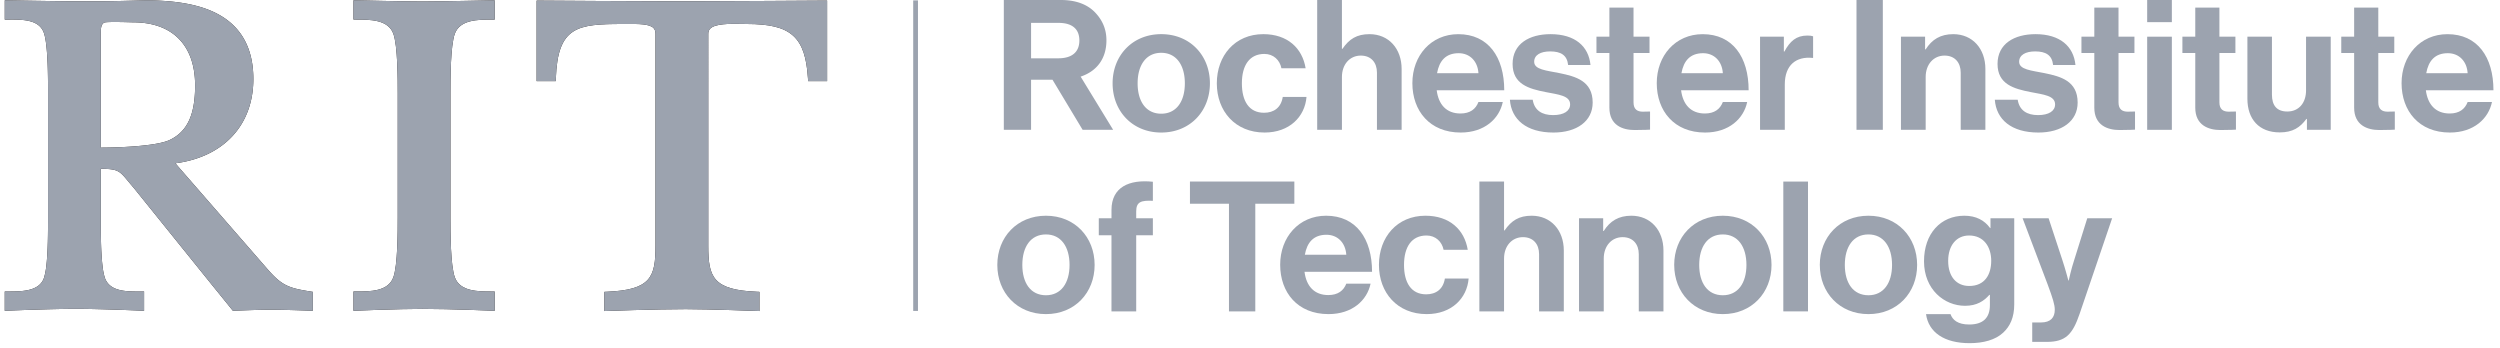 <svg xmlns="http://www.w3.org/2000/svg" width="201" height="28" version="1.1" viewBox="0 0 201 28"><g id="Page-1" fill="none" fill-rule="evenodd" stroke="none" stroke-width="1"><g id="RIT_hor_k" fill-rule="nonzero"><path id="Path" fill="#9CA3AF" d="M73.422 25h.383V.031h-.383z"/><path id="Path" fill="#231F20" d="M36.57 2.7c.43-1.126 1.852-1.126 2.992-1.126h.211V.024S35.328.12 33.97.12c-1.399 0-5.551-.098-5.551-.098v1.551h.21c1.142 0 2.563 0 2.99 1.125.359.961.359 3.692.359 4.852v9.906c0 1.168 0 3.895-.36 4.855-.426 1.125-1.847 1.125-2.988 1.125h-.211v1.551c0-.004 3.594-.152 5.559-.152 2.265 0 5.796.152 5.796.152v-1.55h-.21c-1.141 0-2.563 0-2.989-1.122-.36-.964-.36-3.691-.36-4.859V7.551c0-1.16 0-3.89.356-4.852M43.145.047v6.476h1.539l.007-.203c.141-4.215 1.75-4.39 5.383-4.39h.375c.903-.008 1.754-.012 2.09.32.11.11.164.266.164.469v17.02c0 2.527-.351 3.57-3.91 3.718l-.203.008v1.543s4.148-.153 6.547-.153c1.832 0 5.922.153 5.922.153v-1.543l-.204-.008c-3.558-.148-3.91-1.191-3.91-3.719V2.718c0-.175.051-.312.16-.421.41-.402 1.543-.387 2.45-.375.172.004.34.008.5.008 3.55 0 4.699 1.027 4.906 4.394l.012.2H66.5V.046s-8.96.062-11.68.062C52.105.11 43.145.047 43.145.047"/><path id="Shape" fill="#231F20" d="m8.105 11.871-.003-9.066c-.004-.36-.016-.852.285-.989.207-.093 2.215-.02 2.324-.02 3.16 0 4.976 1.852 4.976 5.075 0 2.352-.624 3.7-2.027 4.375-1.305.633-5.555.625-5.555.625m16.868 11.566c-1.793-.28-2.328-.484-3.504-1.843l-7.371-8.465c3.879-.504 6.273-3.07 6.273-6.777 0-2.41-.933-4.153-2.77-5.172C16.208.402 14.267.027 11.669.027 10.891.047 9.02.11 6.957.11 4.82.11.383.023.383.023v1.551H.69c1.176-.008 2.5 0 2.852 1.117.32.965.32 3.692.32 4.59v10.176c0 1.125 0 2.832-.148 4a5.001 5.001 0 0 1-.172.863c-.363 1.117-1.797 1.117-2.95 1.117h-.21v1.551s3.453-.156 5.765-.156c1.985 0 5.438.152 5.438.156v-1.55h-.305c-1.156.003-2.472 0-2.855-1.118a4.793 4.793 0 0 1-.172-.863c-.149-1.16-.149-2.82-.149-3.727v-4.16c1.38.012 1.497.157 2.207 1.012.133.16.282.34.454.54l6.152 7.632 1.809 2.234s1.984-.086 2.949-.086c1.402 0 3.476.086 3.476.086v-1.523l-.18-.027Z"/><path id="Path" fill="#9CA3AF" d="M36.57 2.7c.43-1.126 1.852-1.126 2.992-1.126h.211V.024S35.328.12 33.97.12c-1.399 0-5.551-.098-5.551-.098v1.551h.21c1.142 0 2.563 0 2.99 1.125.359.961.359 3.692.359 4.852v9.906c0 1.168 0 3.895-.36 4.855-.426 1.125-1.847 1.125-2.988 1.125h-.211v1.551c0-.004 3.594-.152 5.559-.152 2.265 0 5.796.152 5.796.152v-1.55h-.21c-1.141 0-2.563 0-2.989-1.122-.36-.964-.36-3.691-.36-4.859V7.551c0-1.16 0-3.89.356-4.852M43.145.047v6.476h1.539l.007-.203c.141-4.215 1.75-4.39 5.383-4.39h.375c.903-.008 1.754-.012 2.09.32.11.11.164.266.164.469v17.02c0 2.527-.351 3.57-3.91 3.718l-.203.008v1.543s4.148-.153 6.547-.153c1.832 0 5.922.153 5.922.153v-1.543l-.204-.008c-3.558-.148-3.91-1.191-3.91-3.719V2.718c0-.175.051-.312.16-.421.41-.402 1.543-.387 2.45-.375.172.004.34.008.5.008 3.55 0 4.699 1.027 4.906 4.394l.012.2H66.5V.046s-8.96.062-11.68.062C52.105.11 43.145.047 43.145.047"/><path id="Shape" fill="#9CA3AF" d="m8.105 11.871-.003-9.066c-.004-.36-.016-.852.285-.989.207-.093 2.215-.02 2.324-.02 3.16 0 4.976 1.852 4.976 5.075 0 2.352-.624 3.7-2.027 4.375-1.305.633-5.555.625-5.555.625m16.868 11.566c-1.793-.28-2.328-.484-3.504-1.843l-7.371-8.465c3.879-.504 6.273-3.07 6.273-6.777 0-2.41-.933-4.153-2.77-5.172C16.208.402 14.267.027 11.669.027 10.891.047 9.02.11 6.957.11 4.82.11.383.023.383.023v1.551H.69c1.176-.008 2.5 0 2.852 1.117.32.965.32 3.692.32 4.59v10.176c0 1.125 0 2.832-.148 4a5.001 5.001 0 0 1-.172.863c-.363 1.117-1.797 1.117-2.95 1.117h-.21v1.551s3.453-.156 5.765-.156c1.985 0 5.438.152 5.438.156v-1.55h-.305c-1.156.003-2.472 0-2.855-1.118a4.793 4.793 0 0 1-.172-.863c-.149-1.16-.149-2.82-.149-3.727v-4.16c1.38.012 1.497.157 2.207 1.012.133.16.282.34.454.54l6.152 7.632 1.809 2.234s1.984-.086 2.949-.086c1.402 0 3.476.086 3.476.086v-1.523l-.18-.027ZM82.898 4.688h2.188c1.11 0 1.695-.512 1.695-1.434 0-.95-.613-1.414-1.664-1.414h-2.219v2.847Zm1.723 1.722h-1.723v4.027h-2.191V0h4.586c1.21 0 2.117.352 2.73.977.582.601.934 1.328.934 2.265 0 1.461-.762 2.48-2.074 2.918l2.613 4.277h-2.453L84.621 6.41ZM95.262 6.7c0-1.458-.684-2.454-1.899-2.454-1.222 0-1.898.996-1.898 2.453 0 1.461.676 2.442 1.898 2.442 1.215 0 1.899-.98 1.899-2.442m-5.809 0c0-2.23 1.59-3.953 3.91-3.953 2.325 0 3.914 1.723 3.914 3.953 0 2.235-1.59 3.957-3.914 3.957-2.32 0-3.91-1.722-3.91-3.957"/><path id="Path" fill="#9CA3AF" d="M97.832 6.7c0-2.231 1.461-3.954 3.738-3.954 1.942 0 3.137 1.121 3.403 2.742h-1.946c-.129-.656-.64-1.152-1.37-1.152-1.196 0-1.81.918-1.81 2.363 0 1.418.567 2.367 1.782 2.367.8 0 1.371-.421 1.504-1.27h1.91c-.129 1.59-1.371 2.86-3.371 2.86-2.363 0-3.84-1.722-3.84-3.957M107.89 3.926h.044c.539-.79 1.152-1.18 2.175-1.18 1.547 0 2.582 1.168 2.582 2.8v4.891h-1.984V5.84c0-.805-.465-1.371-1.3-1.371-.876 0-1.516.699-1.516 1.722v4.247h-1.989V0h1.989v3.926Z"/><path id="Shape" fill="#9CA3AF" d="M115.54 5.883h3.327c-.058-.95-.683-1.606-1.59-1.606-1.05 0-1.562.63-1.738 1.606m-1.984.804c0-2.218 1.504-3.94 3.691-3.94 2.41 0 3.695 1.839 3.695 4.51h-5.43c.145 1.153.786 1.868 1.91 1.868.774 0 1.227-.352 1.446-.922h1.957c-.277 1.332-1.46 2.453-3.386 2.453-2.481 0-3.883-1.738-3.883-3.969"/><path id="Path" fill="#9CA3AF" d="M121.395 8.016h1.835c.133.859.747 1.238 1.637 1.238.875 0 1.371-.336 1.371-.86 0-.714-.949-.789-1.968-.992-1.344-.261-2.657-.629-2.657-2.261 0-1.621 1.34-2.395 3.051-2.395 1.969 0 3.066.977 3.211 2.48h-1.797c-.086-.804-.598-1.093-1.445-1.093-.774 0-1.285.289-1.285.832 0 .64.992.7 2.058.918 1.258.262 2.645.613 2.645 2.363 0 1.504-1.285 2.41-3.153 2.41-2.175 0-3.39-1.05-3.503-2.64M128.355 2.95h1.04V.612h1.94V2.95h1.286v1.313h-1.285v3.972c0 .555.305.743.742.743.25 0 .586-.012.586-.012v1.457s-.453.031-1.242.031c-.965 0-2.027-.379-2.027-1.797V4.262h-1.04V2.949Z"/><path id="Shape" fill="#9CA3AF" d="M135.188 5.883h3.328c-.059-.95-.684-1.606-1.59-1.606-1.051 0-1.563.63-1.738 1.606m-1.985.804c0-2.218 1.504-3.94 3.695-3.94 2.407 0 3.692 1.839 3.692 4.51h-5.43c.145 1.153.79 1.868 1.91 1.868.774 0 1.227-.352 1.446-.922h1.957c-.278 1.332-1.461 2.453-3.387 2.453-2.48 0-3.883-1.738-3.883-3.969"/><path id="Path" fill="#9CA3AF" d="M143.422 4.145h.043c.453-.844.965-1.286 1.84-1.286.218 0 .351.016.468.059v1.738h-.046c-1.297-.133-2.23.555-2.23 2.133v3.649h-1.99V2.949h1.915v1.196ZM149.262 0h2.117v10.438h-2.117zM154.777 3.969h.047c.508-.801 1.196-1.223 2.219-1.223 1.547 0 2.582 1.168 2.582 2.8v4.891h-1.984V5.84c0-.805-.47-1.371-1.301-1.371-.875 0-1.516.699-1.516 1.722v4.247h-1.988V2.949h1.941v1.02ZM160.383 8.016h1.84c.132.859.746 1.238 1.636 1.238.875 0 1.371-.336 1.371-.86 0-.714-.949-.789-1.968-.992-1.344-.261-2.66-.629-2.66-2.261 0-1.621 1.343-2.395 3.054-2.395 1.969 0 3.063.977 3.211 2.48h-1.797c-.086-.804-.597-1.093-1.445-1.093-.773 0-1.285.289-1.285.832 0 .64.992.7 2.058.918 1.258.262 2.645.613 2.645 2.363 0 1.504-1.285 2.41-3.156 2.41-2.172 0-3.387-1.05-3.504-2.64M167.348 2.95h1.035V.612h1.945V2.95h1.281v1.313h-1.28v3.972c0 .555.304.743.741.743.25 0 .586-.012.586-.012v1.457s-.453.031-1.242.031c-.965 0-2.031-.379-2.031-1.797V4.262h-1.035V2.949Z"/><path id="Shape" fill="#9CA3AF" d="M172.633 2.95h1.984v7.488h-1.984V2.949Zm0-2.95h1.984v1.781h-1.984V0Z"/><path id="Path" fill="#9CA3AF" d="M175.465 2.95h1.035V.612h1.941V2.95h1.286v1.313h-1.286v3.972c0 .555.309.743.746.743.25 0 .583-.012.583-.012v1.457s-.454.031-1.239.031c-.965 0-2.031-.379-2.031-1.797V4.262h-1.035V2.949ZM185.477 10.438v-.876h-.043c-.508.688-1.094 1.083-2.145 1.083-1.664 0-2.598-1.067-2.598-2.704V2.95h1.973v4.656c0 .875.39 1.36 1.238 1.36.934 0 1.504-.703 1.504-1.695V2.95h1.985v7.488h-1.914ZM188.238 2.95h1.035V.612h1.942V2.95h1.285v1.313h-1.285v3.972c0 .555.308.743.746.743.246 0 .582-.012.582-.012v1.457s-.453.031-1.242.031c-.961 0-2.028-.379-2.028-1.797V4.262h-1.035V2.949Z"/><path id="Shape" fill="#9CA3AF" d="M195.07 5.883h3.328c-.058-.95-.683-1.606-1.593-1.606-1.047 0-1.559.63-1.735 1.606m-1.984.804c0-2.218 1.504-3.94 3.691-3.94 2.41 0 3.696 1.839 3.696 4.51h-5.434c.149 1.153.79 1.868 1.914 1.868.774 0 1.227-.352 1.445-.922h1.957c-.277 1.332-1.46 2.453-3.386 2.453-2.485 0-3.883-1.738-3.883-3.969M85.992 21.3c0-1.46-.683-2.452-1.898-2.452-1.227 0-1.899.992-1.899 2.453 0 1.457.672 2.437 1.899 2.437 1.215 0 1.898-.98 1.898-2.437m-5.808 0c0-2.235 1.59-3.957 3.91-3.957 2.32 0 3.914 1.722 3.914 3.957 0 2.23-1.594 3.953-3.914 3.953-2.32 0-3.91-1.723-3.91-3.953"/><path id="Path" fill="#9CA3AF" d="M88.344 17.547h1.02v-.672c0-1.824 1.417-2.465 3.327-2.262v1.532c-.933-.043-1.34.074-1.34.847v.555h1.34v1.371h-1.34v6.117h-1.988v-6.117h-1.02v-1.371ZM95.672 14.598h8.394v1.78h-3.14v8.657h-2.117V16.38h-3.137z"/><path id="Shape" fill="#9CA3AF" d="M104.91 20.48h3.332c-.062-.949-.687-1.605-1.594-1.605-1.05 0-1.562.629-1.738 1.605m-1.984.805c0-2.219 1.504-3.941 3.695-3.941 2.406 0 3.692 1.84 3.692 4.511h-5.43c.144 1.153.789 1.868 1.91 1.868.777 0 1.23-.352 1.45-.918h1.952c-.277 1.328-1.457 2.449-3.386 2.449-2.48 0-3.883-1.734-3.883-3.969"/><path id="Path" fill="#9CA3AF" d="M110.867 21.3c0-2.234 1.461-3.956 3.738-3.956 1.942 0 3.137 1.12 3.403 2.742h-1.942c-.132-.656-.644-1.152-1.375-1.152-1.195 0-1.808.918-1.808 2.367 0 1.414.57 2.363 1.781 2.363.8 0 1.371-.422 1.504-1.27h1.91c-.129 1.59-1.371 2.86-3.371 2.86-2.363 0-3.84-1.723-3.84-3.953M120.926 18.527h.043c.543-.789 1.152-1.183 2.176-1.183 1.546 0 2.585 1.168 2.585 2.8v4.891h-1.988v-4.598c0-.804-.465-1.37-1.297-1.37-.875 0-1.52.699-1.52 1.722v4.246h-1.984V14.598h1.985v3.93ZM128.895 18.57h.046c.508-.804 1.196-1.226 2.22-1.226 1.546 0 2.581 1.168 2.581 2.8v4.891h-1.984v-4.598c0-.804-.469-1.37-1.301-1.37-.875 0-1.516.699-1.516 1.722v4.246h-1.988v-7.488h1.942v1.023Z"/><path id="Shape" fill="#9CA3AF" d="M140.414 21.3c0-1.46-.684-2.452-1.898-2.452-1.227 0-1.899.992-1.899 2.453 0 1.457.672 2.437 1.899 2.437 1.214 0 1.898-.98 1.898-2.437m-5.809 0c0-2.235 1.59-3.957 3.91-3.957 2.32 0 3.915 1.722 3.915 3.957 0 2.23-1.594 3.953-3.914 3.953-2.32 0-3.91-1.723-3.91-3.953"/><path id="Path" fill="#9CA3AF" d="M143.379 14.598h1.984v10.437h-1.984z"/><path id="Shape" fill="#9CA3AF" d="M152.121 21.3c0-1.46-.684-2.452-1.898-2.452-1.227 0-1.899.992-1.899 2.453 0 1.457.672 2.437 1.899 2.437 1.214 0 1.898-.98 1.898-2.437m-5.809 0c0-2.235 1.59-3.957 3.91-3.957 2.325 0 3.915 1.722 3.915 3.957 0 2.23-1.59 3.953-3.914 3.953-2.32 0-3.91-1.723-3.91-3.953M160.094 20.965c0-1.098-.586-2.031-1.781-2.031-1.008 0-1.68.789-1.68 2.043 0 1.273.672 2.015 1.691 2.015 1.258 0 1.77-.918 1.77-2.027m-5.242 4.289h1.968c.164.469.586.836 1.504.836 1.125 0 1.664-.543 1.664-1.563v-.82h-.043c-.437.496-1.004.879-1.957.879-1.664 0-3.297-1.316-3.297-3.578 0-2.235 1.344-3.664 3.243-3.664.933 0 1.617.363 2.07.992h.031v-.79h1.91v6.919c0 1.055-.336 1.77-.89 2.281-.625.582-1.59.844-2.7.844-2.042 0-3.3-.875-3.503-2.336"/><path id="Path" fill="#9CA3AF" d="M163.39 25.926h.704c.785 0 1.11-.406 1.11-1.02 0-.41-.15-.89-.571-2.031l-2.016-5.328h2.09l1.11 3.371c.23.687.48 1.637.48 1.637h.027s.207-.95.438-1.637l1.054-3.371h2l-2.613 7.68c-.57 1.664-1.125 2.261-2.644 2.261h-1.168v-1.562Z"/></g></g></svg>